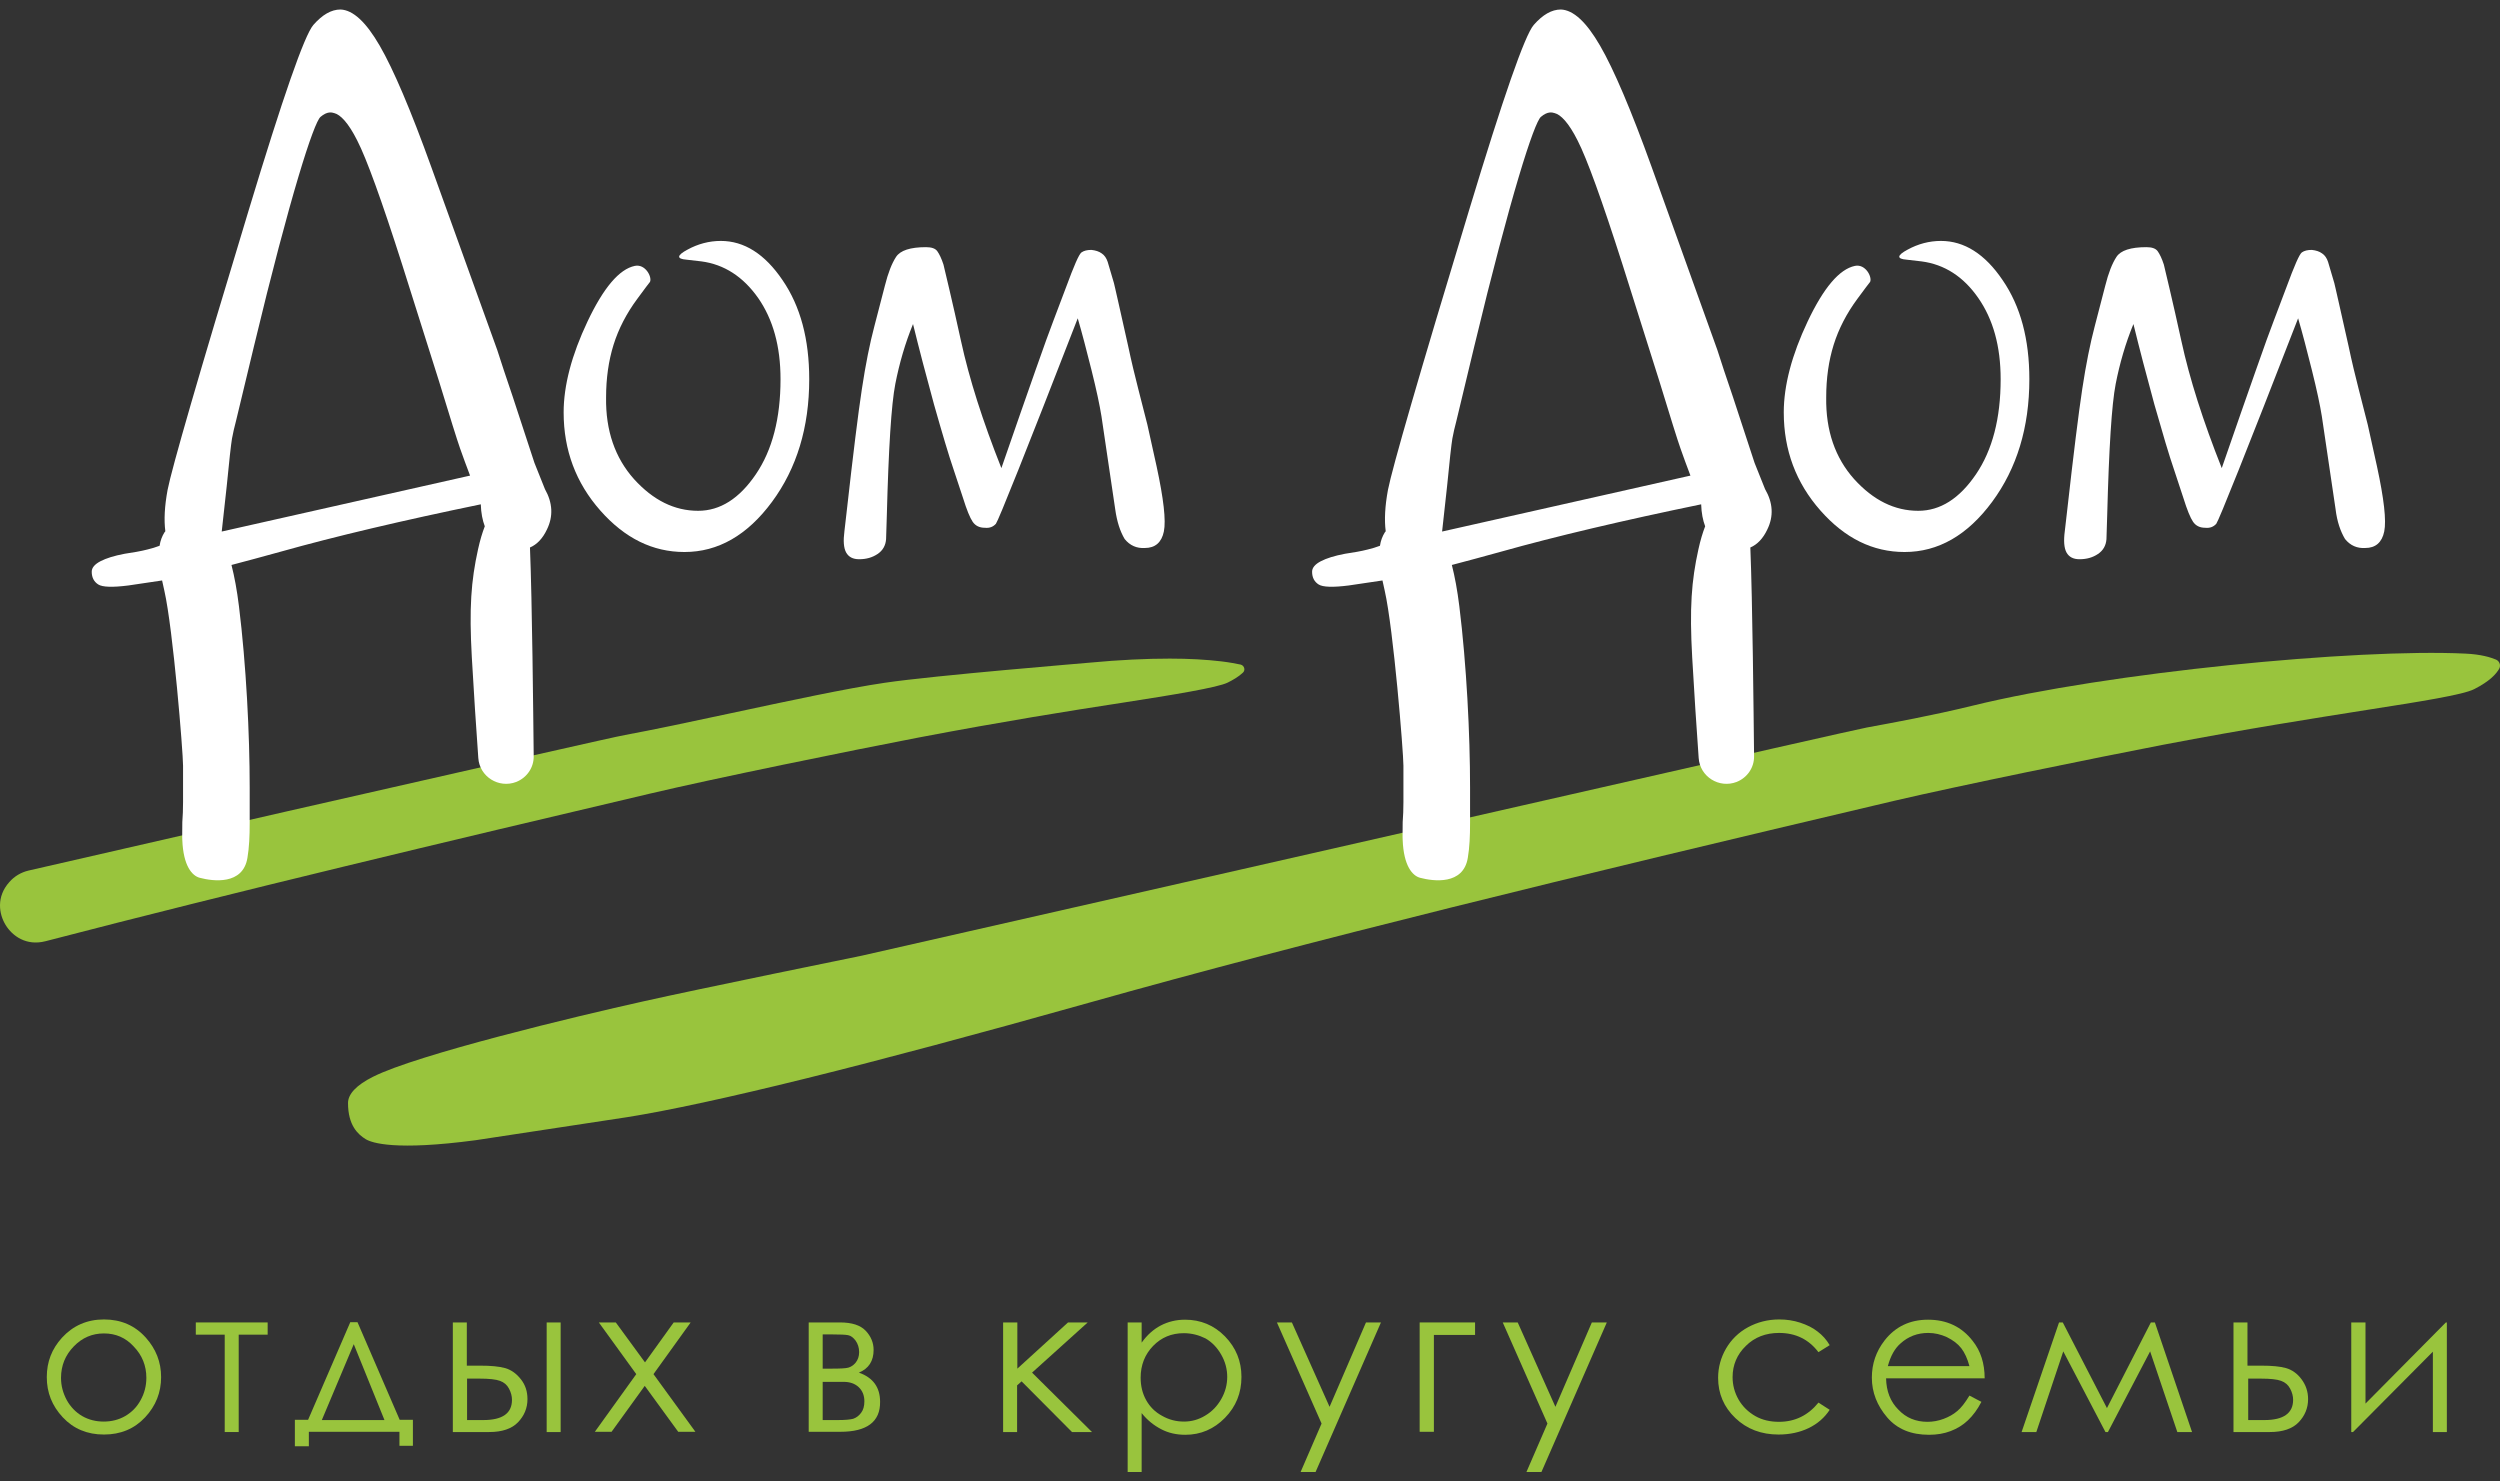 <?xml version="1.0" encoding="UTF-8"?> <svg xmlns="http://www.w3.org/2000/svg" width="81" height="48" viewBox="0 0 81 48" fill="none"><rect x="0" y="0" width="81" height="48" fill="#333333" stroke="none"/><path d="M3.368 42.75C3.918 42.75 4.371 42.944 4.726 43.341C5.05 43.705 5.22 44.125 5.22 44.619C5.22 45.112 5.05 45.549 4.702 45.921C4.354 46.293 3.91 46.479 3.368 46.479C2.826 46.479 2.381 46.293 2.034 45.921C1.686 45.549 1.516 45.12 1.516 44.619C1.516 44.125 1.678 43.705 2.009 43.341C2.365 42.953 2.818 42.75 3.368 42.75ZM3.368 43.203C2.988 43.203 2.664 43.341 2.39 43.624C2.115 43.907 1.977 44.247 1.977 44.643C1.977 44.902 2.042 45.136 2.163 45.363C2.284 45.581 2.454 45.759 2.664 45.881C2.875 46.002 3.109 46.059 3.36 46.059C3.61 46.059 3.845 46.002 4.055 45.881C4.265 45.759 4.435 45.59 4.557 45.363C4.678 45.145 4.742 44.902 4.742 44.643C4.742 44.247 4.605 43.907 4.33 43.624C4.071 43.341 3.748 43.203 3.368 43.203Z" fill="#99C43D"></path><path d="M6.335 42.847H8.672V43.243H7.734V46.398H7.281V43.243H6.344V42.847H6.335Z" fill="#99C43D"></path><path d="M9.982 46.002L11.349 42.839H11.583L12.95 46.002H13.378V46.843H12.942V46.39H10.007V46.859H9.554V46.002H9.982ZM11.462 43.551L10.427 46.01H12.457L11.462 43.551Z" fill="#99C43D"></path><path d="M15.117 44.247H15.553C15.901 44.247 16.168 44.271 16.37 44.327C16.564 44.384 16.734 44.505 16.879 44.691C17.025 44.877 17.09 45.088 17.09 45.331C17.09 45.622 16.985 45.872 16.782 46.083C16.58 46.293 16.265 46.398 15.852 46.398H14.672V42.847H15.125V44.247H15.117ZM15.133 44.667V46.01H15.658C16.281 46.01 16.588 45.791 16.588 45.355C16.588 45.233 16.556 45.112 16.491 44.991C16.427 44.869 16.33 44.788 16.2 44.74C16.071 44.691 15.844 44.667 15.529 44.667H15.133ZM17.712 42.847H18.165V46.398H17.712V42.847Z" fill="#99C43D"></path><path d="M19.402 42.847H19.952L20.898 44.141L21.828 42.847H22.378L21.173 44.522L22.531 46.39H21.974L20.89 44.902L19.815 46.39H19.273L20.615 44.522L19.402 42.847Z" fill="#99C43D"></path><path d="M27.229 46.39H26.202V42.847H27.213C27.601 42.847 27.876 42.936 28.046 43.114C28.216 43.292 28.305 43.502 28.305 43.737C28.305 44.101 28.143 44.344 27.828 44.473C28.288 44.635 28.515 44.95 28.515 45.419C28.523 46.067 28.086 46.39 27.229 46.39ZM26.655 43.235V44.344H26.954C27.221 44.344 27.399 44.336 27.488 44.311C27.569 44.287 27.65 44.239 27.723 44.15C27.795 44.06 27.836 43.947 27.836 43.81C27.836 43.664 27.795 43.543 27.723 43.438C27.65 43.341 27.569 43.276 27.48 43.26C27.399 43.243 27.221 43.235 26.962 43.235H26.655ZM26.655 44.764V46.01H27.148C27.383 46.01 27.545 45.994 27.642 45.969C27.739 45.937 27.828 45.872 27.9 45.775C27.973 45.678 28.006 45.557 28.006 45.403C28.006 45.209 27.941 45.055 27.82 44.942C27.698 44.829 27.537 44.772 27.334 44.772H26.655V44.764Z" fill="#99C43D"></path><path d="M32.509 42.847H32.962V44.344L34.604 42.847H35.242L33.439 44.473L35.38 46.398H34.733L33.1 44.756L32.954 44.886V46.398H32.501V42.847H32.509Z" fill="#99C43D"></path><path d="M36.536 42.847H36.989V43.502C37.167 43.252 37.377 43.066 37.612 42.944C37.846 42.823 38.105 42.758 38.396 42.758C38.897 42.758 39.334 42.936 39.69 43.3C40.045 43.664 40.223 44.101 40.223 44.611C40.223 45.136 40.045 45.573 39.69 45.937C39.334 46.301 38.905 46.487 38.404 46.487C38.121 46.487 37.862 46.431 37.628 46.309C37.393 46.188 37.175 46.018 36.989 45.784V47.693H36.536V42.847ZM38.355 43.195C37.959 43.195 37.628 43.333 37.361 43.608C37.094 43.883 36.957 44.23 36.957 44.635C36.957 44.902 37.013 45.145 37.135 45.363C37.256 45.581 37.426 45.751 37.652 45.873C37.878 46.002 38.113 46.059 38.364 46.059C38.606 46.059 38.841 45.994 39.051 45.864C39.269 45.735 39.439 45.557 39.568 45.331C39.698 45.104 39.762 44.861 39.762 44.611C39.762 44.36 39.698 44.117 39.568 43.891C39.439 43.664 39.269 43.486 39.059 43.365C38.849 43.26 38.614 43.195 38.355 43.195Z" fill="#99C43D"></path><path d="M41.372 42.847H41.857L43.078 45.581L44.258 42.847H44.743L42.625 47.692H42.14L42.819 46.123L41.372 42.847Z" fill="#99C43D"></path><path d="M46.458 43.243V46.39H45.997V42.847H47.792V43.252H46.458V43.243Z" fill="#99C43D"></path><path d="M48.689 42.847H49.174L50.395 45.581L51.576 42.847H52.061L49.943 47.692H49.457L50.137 46.123L48.689 42.847Z" fill="#99C43D"></path><path d="M59.282 43.583L58.918 43.81C58.603 43.397 58.182 43.187 57.64 43.187C57.212 43.187 56.848 43.325 56.565 43.608C56.282 43.883 56.136 44.222 56.136 44.619C56.136 44.878 56.201 45.12 56.33 45.347C56.46 45.573 56.646 45.751 56.872 45.881C57.099 46.01 57.357 46.067 57.64 46.067C58.158 46.067 58.586 45.856 58.918 45.444L59.282 45.678C59.112 45.937 58.886 46.131 58.603 46.269C58.32 46.406 57.988 46.479 57.624 46.479C57.066 46.479 56.597 46.301 56.225 45.945C55.853 45.59 55.667 45.153 55.667 44.643C55.667 44.303 55.756 43.98 55.926 43.689C56.096 43.397 56.339 43.163 56.638 43.001C56.937 42.839 57.276 42.75 57.648 42.75C57.883 42.75 58.109 42.783 58.328 42.855C58.546 42.928 58.732 43.017 58.886 43.139C59.047 43.26 59.177 43.405 59.282 43.583Z" fill="#99C43D"></path><path d="M63.81 45.217L64.198 45.42C64.069 45.67 63.923 45.864 63.761 46.018C63.6 46.172 63.414 46.285 63.203 46.366C62.993 46.447 62.759 46.487 62.5 46.487C61.918 46.487 61.465 46.301 61.142 45.921C60.818 45.541 60.648 45.112 60.648 44.635C60.648 44.182 60.786 43.786 61.061 43.43C61.408 42.985 61.877 42.758 62.468 42.758C63.074 42.758 63.559 42.985 63.915 43.446C64.174 43.769 64.303 44.174 64.303 44.659H61.109C61.117 45.072 61.247 45.411 61.505 45.67C61.756 45.937 62.071 46.067 62.451 46.067C62.629 46.067 62.807 46.034 62.977 45.97C63.147 45.905 63.292 45.824 63.414 45.719C63.543 45.614 63.672 45.444 63.81 45.217ZM63.81 44.263C63.745 44.02 63.656 43.826 63.543 43.68C63.43 43.535 63.276 43.422 63.082 43.325C62.888 43.236 62.686 43.187 62.476 43.187C62.128 43.187 61.829 43.3 61.578 43.527C61.392 43.688 61.255 43.931 61.166 44.263H63.81Z" fill="#99C43D"></path><path d="M69.688 42.847H69.818L71.022 46.398H70.545L69.664 43.785L68.297 46.398H68.217L66.85 43.785L65.977 46.398H65.5L66.713 42.847H66.834L68.265 45.622L69.688 42.847Z" fill="#99C43D"></path><path d="M72.826 44.247H73.262C73.61 44.247 73.877 44.271 74.071 44.327C74.265 44.384 74.435 44.505 74.572 44.691C74.71 44.877 74.782 45.088 74.782 45.331C74.782 45.622 74.677 45.872 74.475 46.083C74.273 46.293 73.958 46.398 73.545 46.398H72.365V42.847H72.818V44.247H72.826ZM72.842 44.667V46.01H73.368C73.982 46.01 74.297 45.791 74.297 45.355C74.297 45.233 74.265 45.112 74.2 44.991C74.136 44.869 74.039 44.788 73.909 44.74C73.78 44.691 73.561 44.667 73.238 44.667H72.842Z" fill="#99C43D"></path><path d="M76.642 42.847V45.476L79.246 42.847H79.278V46.398H78.825V43.794L76.238 46.398H76.181V42.847H76.642Z" fill="#99C43D"></path><path d="M20.308 36.198C23.049 35.761 28.078 34.516 35.267 32.493C42.39 30.487 50.848 28.425 61.36 25.949C63.47 25.456 67.869 24.558 70.093 24.129C72.802 23.612 75.033 23.264 76.666 23.005C78.421 22.73 79.812 22.512 80.168 22.326C80.661 22.075 80.879 21.84 80.976 21.662C81.033 21.557 80.984 21.42 80.871 21.371C80.693 21.298 80.394 21.201 79.877 21.177C76.343 21.007 68.306 21.784 63.899 22.867C62.605 23.183 61.36 23.41 60.487 23.571C60.147 23.636 56.541 24.453 49.369 26.087C44.21 27.26 37.151 28.869 27.917 30.965C27.917 30.965 22.604 32.048 20.841 32.445C18.658 32.93 13.508 34.168 12.085 34.888C11.551 35.155 11.276 35.446 11.276 35.737C11.276 36.465 11.599 36.756 11.85 36.91C12.052 37.031 12.804 37.29 15.416 36.942L20.308 36.198Z" fill="#99C43D"></path><path d="M29.768 23.895C32.485 23.377 34.717 23.021 36.35 22.771C38.016 22.512 39.455 22.277 39.779 22.115C39.94 22.035 40.126 21.929 40.264 21.8C40.361 21.719 40.32 21.565 40.199 21.533C40.045 21.501 39.835 21.46 39.568 21.428C39.083 21.371 38.525 21.339 37.903 21.339C37.143 21.339 36.278 21.379 35.331 21.468C35.275 21.476 30.286 21.881 28.661 22.123C27.44 22.302 25.523 22.714 23.672 23.11C22.362 23.393 21.125 23.652 20.251 23.814C19.92 23.871 16.119 24.736 9.222 26.305L0.926 28.206C0.683 28.263 0.465 28.392 0.303 28.578C-0.125 29.056 -0.036 29.614 0.182 29.97C0.4 30.326 0.853 30.657 1.476 30.495C7.662 28.886 14.526 27.252 21.019 25.723C23.13 25.222 27.537 24.324 29.768 23.895Z" fill="#99C43D"></path><path d="M22.726 8.469L22.24 8.413C21.917 8.388 21.925 8.275 22.273 8.089C22.612 7.903 22.976 7.806 23.356 7.806C24.108 7.806 24.779 8.227 25.354 9.076C25.936 9.925 26.219 10.993 26.219 12.287C26.219 13.848 25.814 15.175 25.014 16.259C24.213 17.343 23.267 17.885 22.176 17.885C21.149 17.885 20.243 17.44 19.451 16.542C18.658 15.644 18.262 14.584 18.262 13.363C18.262 12.489 18.521 11.503 19.038 10.411C19.556 9.319 20.065 8.72 20.567 8.615C20.906 8.542 21.133 8.971 21.06 9.133C21.052 9.141 21.011 9.197 20.93 9.302L20.648 9.683C20.3 10.152 20.041 10.653 19.879 11.171C19.718 11.689 19.637 12.255 19.637 12.878C19.621 13.954 19.928 14.835 20.542 15.523C21.165 16.21 21.852 16.55 22.62 16.55C23.332 16.55 23.955 16.154 24.488 15.369C25.022 14.584 25.289 13.557 25.289 12.287C25.289 11.219 25.046 10.346 24.561 9.65C24.076 8.963 23.461 8.566 22.726 8.469Z" fill="white"></path><path d="M36.132 16.493L35.687 13.484C35.631 13.136 35.526 12.635 35.364 11.988C35.202 11.341 35.056 10.783 34.919 10.313C33.237 14.649 32.348 16.865 32.267 16.971C32.178 17.068 32.065 17.116 31.911 17.1C31.733 17.1 31.604 17.035 31.515 16.906C31.426 16.776 31.321 16.518 31.2 16.129L30.9 15.223C30.739 14.754 30.528 14.042 30.262 13.104C30.003 12.158 29.776 11.292 29.582 10.499C29.324 11.13 29.138 11.777 29.008 12.441C28.879 13.104 28.79 14.52 28.733 16.704L28.709 17.472C28.693 17.674 28.604 17.836 28.434 17.949C28.264 18.063 28.07 18.119 27.836 18.119C27.634 18.119 27.496 18.046 27.415 17.901C27.334 17.755 27.318 17.521 27.359 17.213L27.44 16.509C27.642 14.706 27.803 13.403 27.925 12.603C28.046 11.802 28.183 11.122 28.329 10.572L28.669 9.262C28.774 8.841 28.895 8.534 29.032 8.324C29.17 8.113 29.493 8.008 30.003 8.008C30.181 8.008 30.302 8.049 30.367 8.137C30.431 8.226 30.504 8.372 30.569 8.574C30.569 8.574 30.868 9.812 31.135 11.041C31.402 12.271 31.838 13.638 32.445 15.167C32.914 13.808 33.286 12.748 33.553 11.988C33.819 11.227 34.014 10.694 34.135 10.378L34.539 9.31C34.798 8.607 34.959 8.235 35.04 8.178C35.121 8.121 35.226 8.097 35.364 8.097C35.501 8.113 35.606 8.146 35.695 8.21C35.784 8.267 35.849 8.364 35.889 8.485L36.092 9.173C36.108 9.229 36.116 9.286 36.132 9.343C36.148 9.399 36.286 10.03 36.552 11.211C36.657 11.713 36.771 12.174 36.884 12.619C36.997 13.056 37.094 13.436 37.175 13.759L37.474 15.11C37.701 16.162 37.782 16.865 37.709 17.221C37.636 17.577 37.426 17.755 37.094 17.755C36.827 17.771 36.609 17.674 36.439 17.464C36.294 17.221 36.189 16.906 36.132 16.493Z" fill="white"></path><path d="M17.656 15.847L17.316 14.997C17.057 14.204 16.823 13.493 16.613 12.854C16.394 12.223 16.233 11.713 16.111 11.341L13.977 5.42C13.306 3.559 12.748 2.249 12.303 1.481C11.858 0.712 11.438 0.324 11.033 0.308C10.734 0.308 10.443 0.477 10.152 0.809C9.861 1.149 9.166 3.147 8.058 6.811C6.441 12.142 5.567 15.167 5.43 15.871C5.333 16.396 5.309 16.841 5.357 17.213C5.349 17.23 5.333 17.238 5.325 17.254C5.252 17.375 5.195 17.513 5.171 17.683C5.042 17.731 4.912 17.772 4.775 17.804C4.557 17.861 4.306 17.901 4.039 17.942C3.699 18.006 3.441 18.087 3.255 18.184C3.069 18.281 2.972 18.395 2.972 18.524C2.972 18.71 3.045 18.848 3.182 18.936C3.319 19.025 3.651 19.034 4.16 18.969L5.252 18.807L5.325 19.139C5.608 20.384 5.931 24.372 5.931 24.809C5.931 25.359 5.931 25.747 5.931 25.982C5.931 26.216 5.923 26.435 5.907 26.637C5.907 26.92 5.899 27.114 5.907 27.22C5.939 28.053 6.222 28.376 6.473 28.441C6.901 28.554 7.872 28.684 8.017 27.794C8.074 27.462 8.09 27.082 8.09 26.661V25.513C8.09 23.79 7.977 21.541 7.742 19.64C7.678 19.122 7.597 18.686 7.5 18.305C7.969 18.184 8.494 18.039 9.085 17.877C10.872 17.375 13.031 16.866 15.578 16.34C15.586 16.623 15.634 16.858 15.707 17.052C15.626 17.262 15.553 17.505 15.489 17.796C15.262 18.823 15.198 19.697 15.287 21.298C15.351 22.439 15.424 23.523 15.497 24.558C15.537 25.165 16.16 25.553 16.726 25.335C17.073 25.197 17.3 24.866 17.292 24.494C17.276 23.07 17.243 19.543 17.171 17.739C17.397 17.642 17.583 17.448 17.72 17.157C17.931 16.728 17.906 16.291 17.656 15.847ZM15.157 15.426C14.696 15.531 12.036 16.13 7.184 17.222L7.346 15.749C7.427 14.916 7.484 14.407 7.516 14.213C7.548 14.027 7.597 13.832 7.645 13.646L8.228 11.22C9.4 6.342 10.168 3.964 10.386 3.786C10.605 3.6 10.75 3.64 10.831 3.665C11.025 3.713 11.284 3.972 11.575 4.554C11.874 5.137 12.36 6.471 13.031 8.575L14.219 12.336C14.583 13.525 14.809 14.253 14.906 14.528C15.004 14.803 15.109 15.094 15.23 15.41C15.117 15.434 15.092 15.442 15.157 15.426Z" fill="white"></path><path d="M62.257 8.469L61.772 8.413C61.449 8.388 61.457 8.275 61.805 8.089C62.144 7.903 62.508 7.806 62.888 7.806C63.64 7.806 64.311 8.227 64.885 9.076C65.468 9.925 65.751 10.993 65.751 12.287C65.751 13.848 65.346 15.175 64.546 16.259C63.745 17.343 62.799 17.885 61.708 17.885C60.681 17.885 59.775 17.44 58.983 16.542C58.19 15.644 57.794 14.584 57.794 13.363C57.794 12.489 58.053 11.503 58.57 10.411C59.088 9.319 59.597 8.72 60.099 8.615C60.438 8.542 60.664 8.971 60.592 9.133C60.584 9.141 60.543 9.197 60.462 9.302L60.179 9.683C59.832 10.152 59.573 10.653 59.411 11.171C59.249 11.689 59.169 12.255 59.169 12.878C59.153 13.954 59.46 14.835 60.074 15.523C60.697 16.21 61.384 16.55 62.152 16.55C62.864 16.55 63.486 16.154 64.02 15.369C64.554 14.584 64.821 13.557 64.821 12.287C64.821 11.219 64.578 10.346 64.093 9.65C63.616 8.963 63.001 8.566 62.257 8.469Z" fill="white"></path><path d="M75.672 16.493L75.227 13.484C75.171 13.136 75.066 12.635 74.904 11.988C74.742 11.341 74.597 10.783 74.459 10.313C72.777 14.649 71.888 16.865 71.807 16.971C71.718 17.068 71.605 17.116 71.451 17.1C71.273 17.1 71.144 17.035 71.055 16.906C70.966 16.776 70.861 16.518 70.74 16.129L70.441 15.223C70.279 14.754 70.069 14.042 69.802 13.104C69.543 12.158 69.317 11.292 69.123 10.499C68.864 11.13 68.678 11.777 68.548 12.441C68.419 13.104 68.33 14.52 68.273 16.704L68.249 17.472C68.233 17.674 68.144 17.836 67.974 17.949C67.805 18.063 67.61 18.119 67.376 18.119C67.174 18.119 67.036 18.046 66.955 17.901C66.875 17.755 66.858 17.521 66.899 17.213L66.98 16.509C67.182 14.706 67.344 13.403 67.465 12.603C67.586 11.802 67.724 11.122 67.869 10.572L68.209 9.262C68.314 8.841 68.435 8.534 68.573 8.324C68.71 8.113 69.034 8.008 69.543 8.008C69.721 8.008 69.842 8.049 69.907 8.137C69.972 8.226 70.044 8.372 70.109 8.574C70.109 8.574 70.408 9.812 70.675 11.041C70.942 12.271 71.378 13.638 71.985 15.167C72.454 13.808 72.826 12.748 73.093 11.988C73.359 11.227 73.553 10.694 73.675 10.378L74.079 9.31C74.338 8.607 74.5 8.235 74.58 8.178C74.661 8.121 74.766 8.097 74.904 8.097C75.041 8.113 75.146 8.146 75.235 8.21C75.324 8.267 75.389 8.364 75.429 8.485L75.632 9.173C75.648 9.229 75.656 9.286 75.672 9.343C75.688 9.399 75.826 10.03 76.093 11.211C76.198 11.713 76.311 12.174 76.424 12.619C76.537 13.056 76.634 13.436 76.715 13.759L77.014 15.11C77.241 16.162 77.322 16.865 77.249 17.221C77.176 17.577 76.966 17.755 76.634 17.755C76.367 17.771 76.149 17.674 75.979 17.464C75.834 17.221 75.721 16.906 75.672 16.493Z" fill="white"></path><path d="M57.188 15.847L56.848 14.997C56.589 14.204 56.355 13.493 56.145 12.854C55.926 12.223 55.764 11.713 55.643 11.341L53.517 5.42C52.846 3.559 52.288 2.249 51.843 1.481C51.398 0.712 50.978 0.324 50.573 0.308C50.274 0.308 49.983 0.477 49.692 0.809C49.401 1.149 48.706 3.147 47.598 6.811C45.981 12.142 45.107 15.167 44.97 15.871C44.873 16.396 44.849 16.841 44.897 17.213C44.889 17.23 44.873 17.238 44.865 17.254C44.792 17.375 44.735 17.513 44.711 17.683C44.582 17.731 44.452 17.772 44.315 17.804C44.097 17.861 43.846 17.901 43.579 17.942C43.239 18.006 42.981 18.087 42.795 18.184C42.609 18.281 42.512 18.395 42.512 18.524C42.512 18.71 42.584 18.848 42.722 18.936C42.859 19.025 43.191 19.034 43.7 18.969L44.792 18.807L44.865 19.139C45.148 20.384 45.471 24.372 45.471 24.809C45.471 25.359 45.471 25.747 45.471 25.982C45.471 26.216 45.463 26.435 45.447 26.637C45.447 26.92 45.439 27.114 45.447 27.22C45.479 28.053 45.762 28.376 46.013 28.441C46.441 28.554 47.412 28.684 47.557 27.794C47.614 27.462 47.63 27.082 47.63 26.661V25.513C47.63 23.79 47.517 21.541 47.282 19.64C47.218 19.122 47.137 18.686 47.04 18.305C47.509 18.184 48.034 18.039 48.625 17.877C50.412 17.375 52.571 16.866 55.118 16.34C55.126 16.623 55.174 16.858 55.247 17.052C55.166 17.262 55.093 17.505 55.029 17.796C54.802 18.823 54.738 19.697 54.827 21.298C54.891 22.439 54.964 23.523 55.037 24.558C55.077 25.165 55.7 25.553 56.266 25.335C56.614 25.197 56.84 24.866 56.832 24.494C56.816 23.07 56.783 19.543 56.711 17.739C56.937 17.642 57.123 17.448 57.26 17.157C57.471 16.728 57.446 16.291 57.188 15.847ZM54.697 15.426C54.236 15.531 51.576 16.13 46.724 17.222L46.886 15.749C46.967 14.916 47.024 14.407 47.056 14.213C47.088 14.027 47.137 13.832 47.185 13.646L47.767 11.22C48.94 6.342 49.708 3.964 49.926 3.786C50.145 3.6 50.29 3.64 50.371 3.665C50.565 3.713 50.824 3.972 51.115 4.554C51.414 5.137 51.899 6.471 52.571 8.575L53.759 12.336C54.123 13.525 54.349 14.253 54.447 14.528C54.544 14.803 54.649 15.094 54.77 15.41C54.657 15.434 54.633 15.442 54.697 15.426Z" fill="white"></path></svg> 